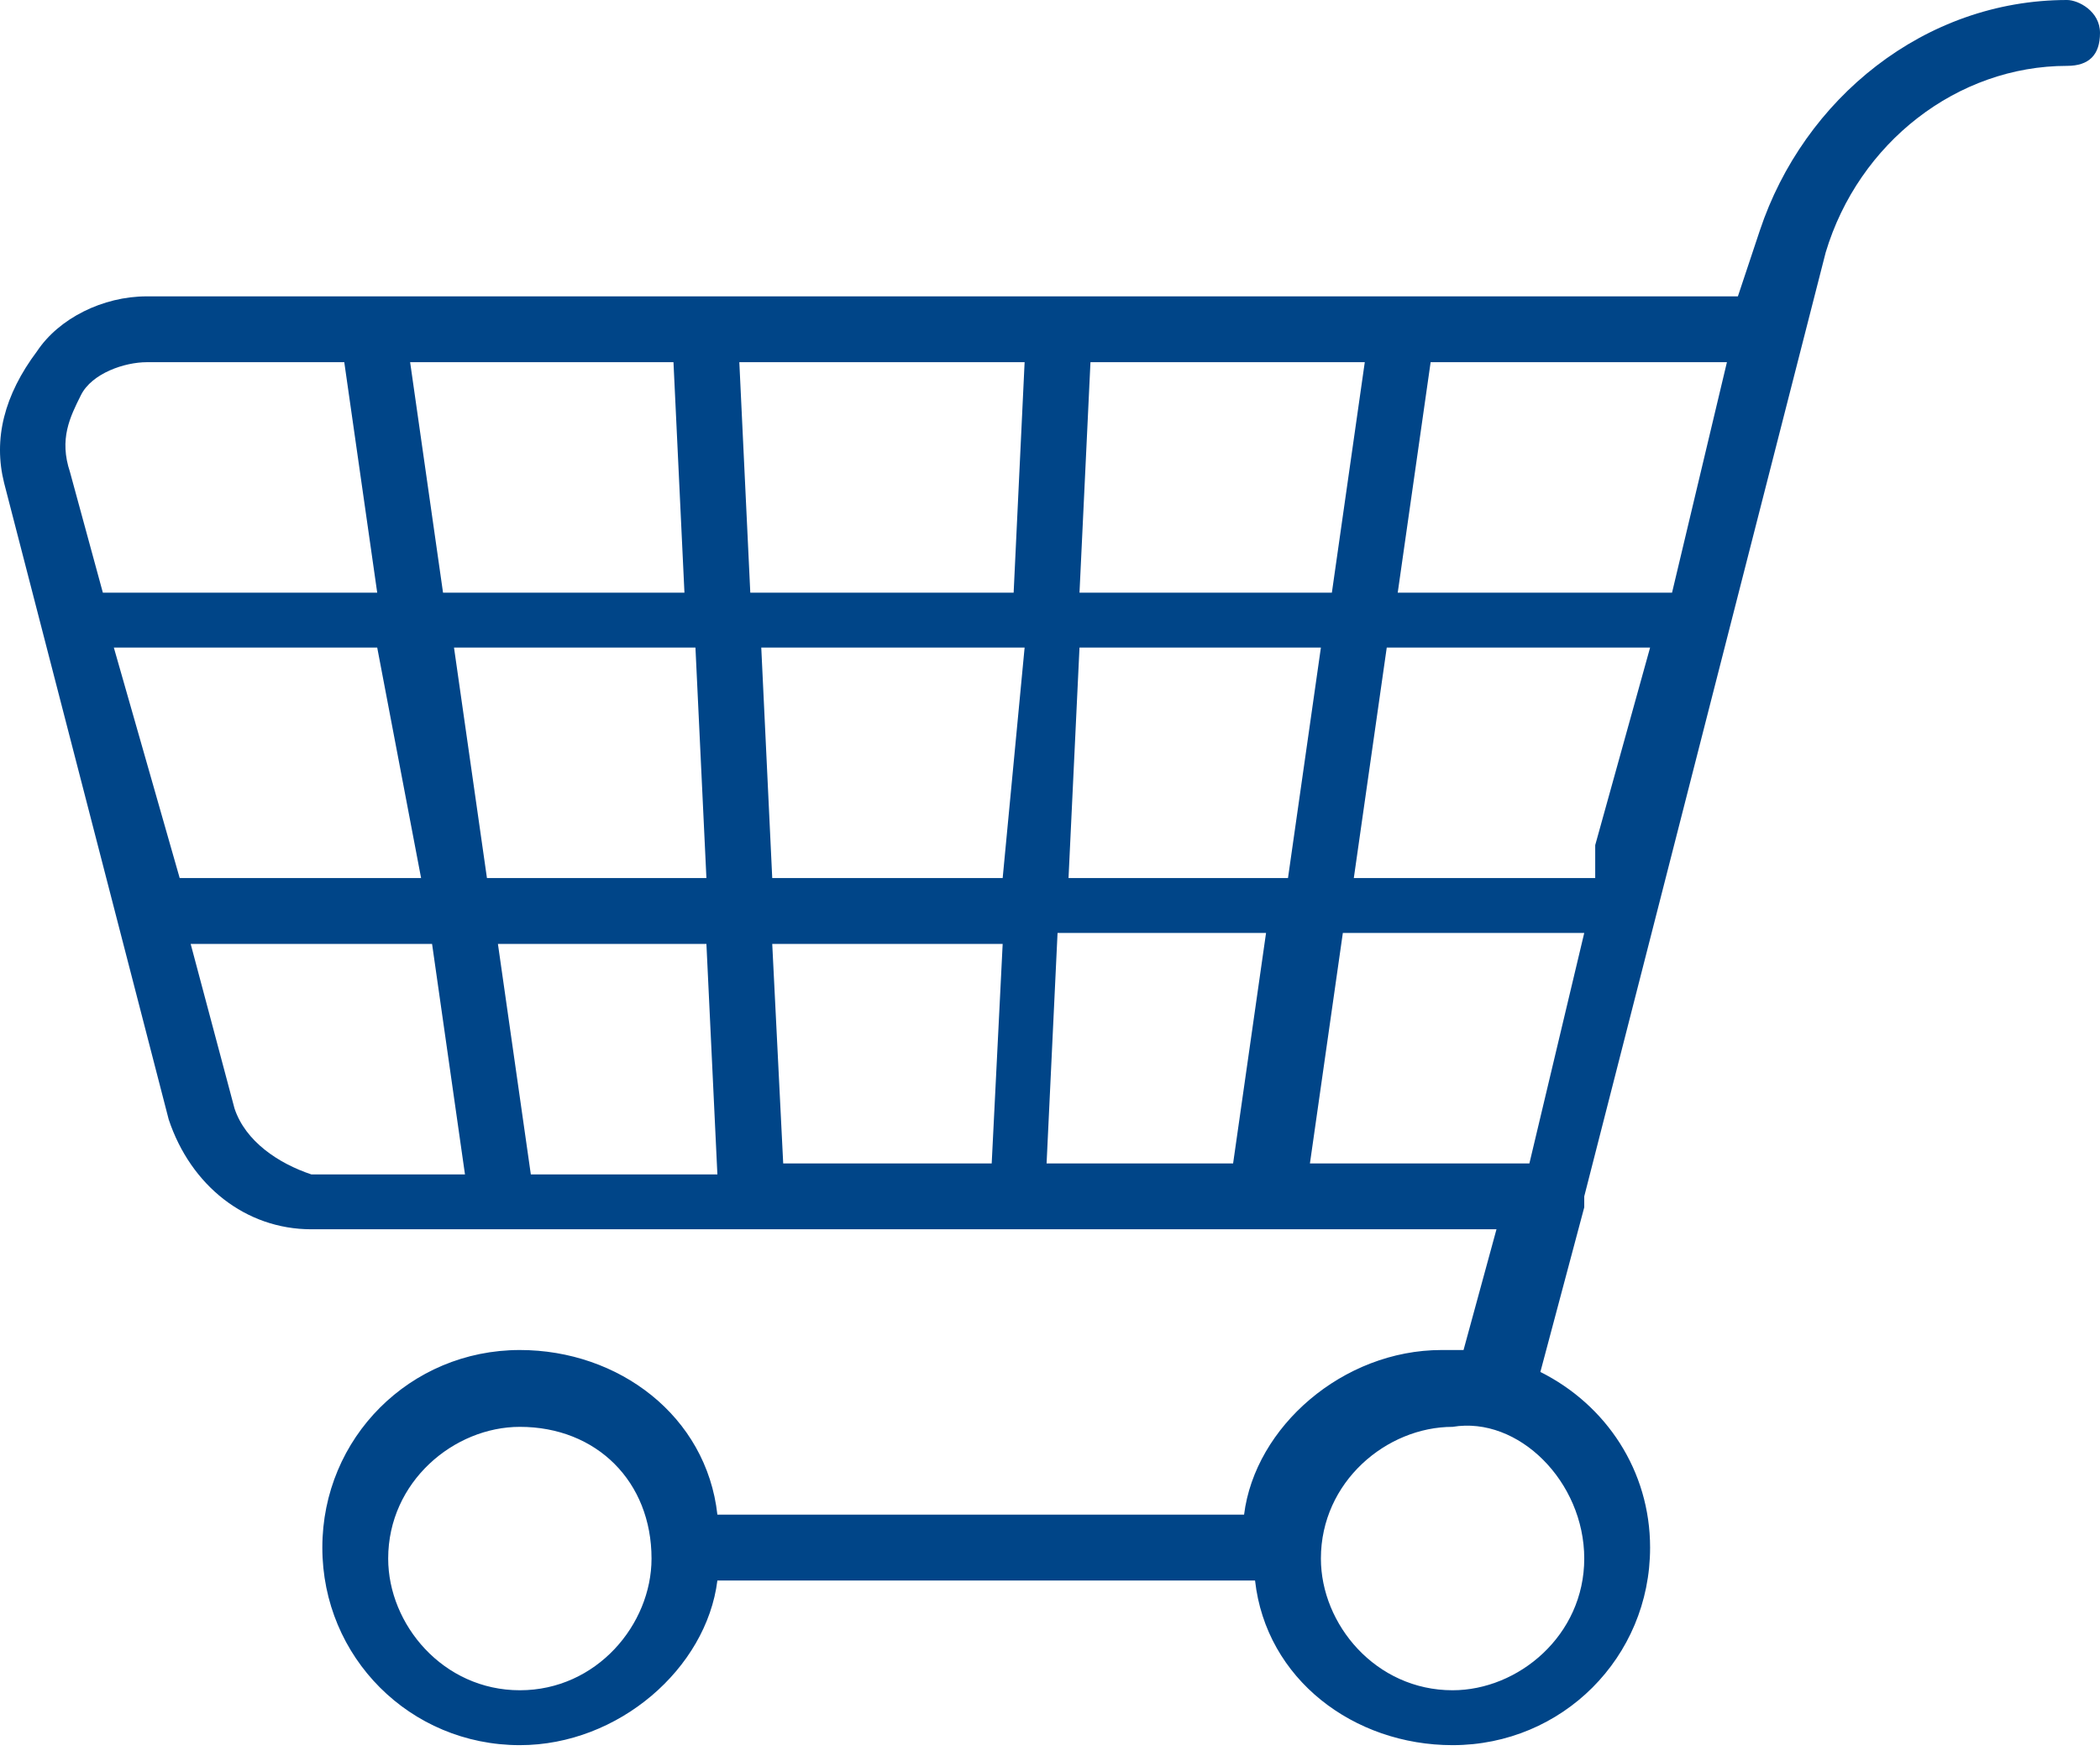 <?xml version="1.0" encoding="UTF-8"?> <svg xmlns="http://www.w3.org/2000/svg" width="67" height="56" viewBox="0 0 67 56" fill="none"> <path d="M65.95 0C61.398 0 57.547 3.151 56.147 7.352L55.447 9.453H44.594H34.091H22.538H11.684H4.683C3.282 9.453 1.882 10.153 1.182 11.203C0.131 12.604 -0.219 14.004 0.131 15.404L5.383 35.71C6.083 37.811 7.833 39.211 9.934 39.211H15.886H23.938H32.34H40.393H47.745L46.694 43.062C46.344 43.062 46.344 43.062 45.994 43.062C42.843 43.062 40.042 45.513 39.692 48.313H22.888C22.538 45.163 19.737 43.062 16.586 43.062C13.085 43.062 10.284 45.863 10.284 49.364C10.284 52.865 13.085 55.666 16.586 55.666C19.737 55.666 22.538 53.215 22.888 50.414H40.042C40.393 53.565 43.193 55.666 46.344 55.666C49.845 55.666 52.646 52.865 52.646 49.364C52.646 46.913 51.246 44.812 49.145 43.762L50.545 38.511V38.161L58.248 8.052C59.298 4.551 62.449 2.101 65.95 2.101C66.65 2.101 67 1.75 67 1.05C67 0.35 66.3 0 65.95 0ZM16.586 53.915C14.135 53.915 12.385 51.815 12.385 49.714C12.385 47.263 14.485 45.513 16.586 45.513C19.037 45.513 20.787 47.263 20.787 49.714C20.787 51.815 19.037 53.915 16.586 53.915ZM50.545 49.714C50.545 52.165 48.445 53.915 46.344 53.915C43.894 53.915 42.143 51.815 42.143 49.714C42.143 47.263 44.244 45.513 46.344 45.513C48.445 45.163 50.545 47.263 50.545 49.714ZM50.895 28.008H43.193L44.244 20.656H52.646L50.895 26.957V28.008ZM3.632 20.656H12.035L13.435 28.008H5.733L3.632 20.656ZM14.485 20.656H22.188L22.538 28.008H15.536L14.485 20.656ZM24.288 20.656H32.69L31.99 28.008H24.638L24.288 20.656ZM34.441 20.656H42.143L41.093 28.008H34.091L34.441 20.656ZM53.346 18.905H44.594L45.644 11.553H55.097L53.346 18.905ZM42.493 18.905H34.441L34.791 11.553H43.543L42.493 18.905ZM32.69 11.553L32.34 18.905H23.938L23.588 11.553H32.69ZM21.487 11.553L21.837 18.905H14.135L13.085 11.553H21.487ZM2.582 12.604C2.932 11.903 3.982 11.553 4.683 11.553H10.984L12.035 18.905H3.282L2.232 15.054C1.882 14.004 2.232 13.304 2.582 12.604ZM7.483 35.36L6.083 30.108H13.785L14.835 37.461H9.934C8.884 37.11 7.833 36.41 7.483 35.36ZM15.886 30.108H22.538L22.888 37.461H16.936L15.886 30.108ZM24.988 37.11L24.638 30.108H31.99L31.64 37.11H24.988ZM33.391 37.11L33.741 29.758H40.393L39.342 37.11H33.391ZM41.793 37.11L42.843 29.758H50.545L48.795 37.11H41.793Z" fill="#004588"></path> </svg> 